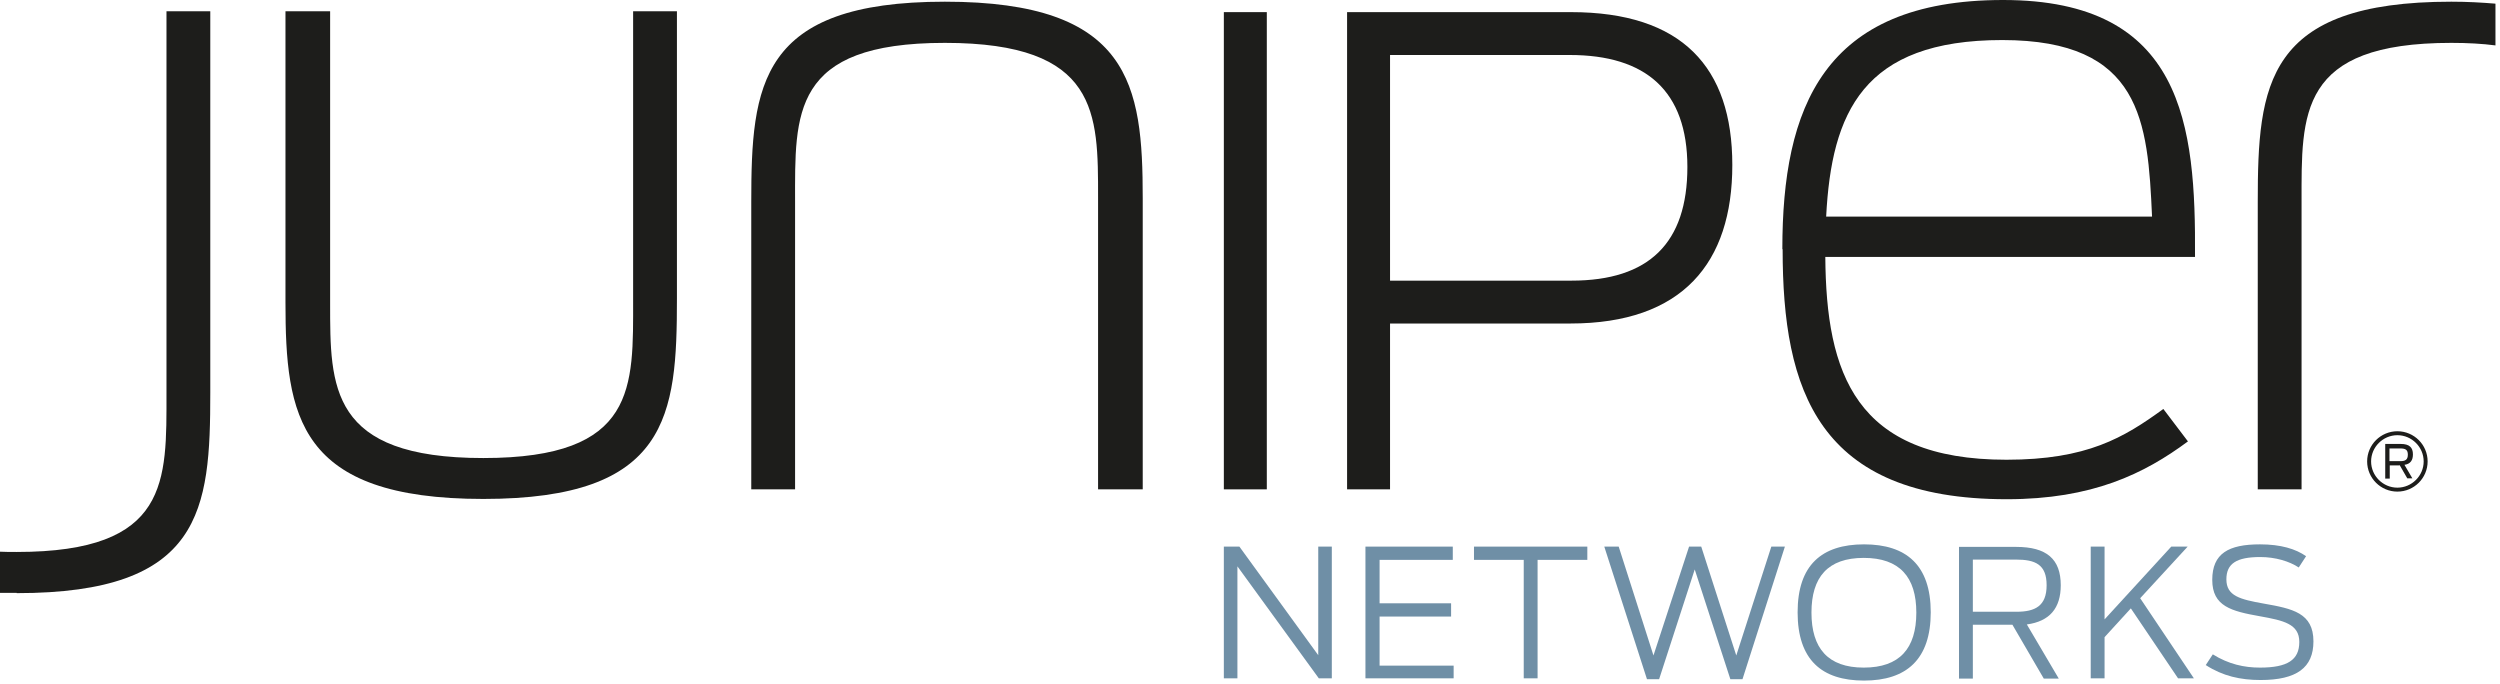 <svg width="446" height="122" viewBox="0 0 446 122" fill="none" xmlns="http://www.w3.org/2000/svg">
<path d="M218.334 97.515H221.108L235.176 116.887V97.515H237.596V121.013H235.277L220.755 101.037V121.013H218.334V97.515Z" fill="#6F8FA6"/>
<path d="M243.596 97.515H259.177V99.88H246.118V107.629H258.875V109.993H246.118V118.749H259.329V121.013H243.596V97.515Z" fill="#6F8FA6"/>
<path d="M271.834 99.88H262.959V97.515H283.179V99.88H274.304V121.013H271.834V99.88Z" fill="#6F8FA6"/>
<path d="M286.204 97.515H288.776L294.978 116.937L301.331 97.515H303.5L309.752 116.937L316.005 97.515H318.425L310.862 121.164H308.693L302.34 101.59L295.987 121.164H293.818L286.204 97.515Z" fill="#6F8FA6"/>
<path d="M320.694 109.239C320.694 100.836 324.98 97.112 332.544 97.112C340.107 97.112 344.444 100.836 344.444 109.239C344.444 117.642 340.107 121.415 332.544 121.415C324.98 121.415 320.694 117.692 320.694 109.239ZM341.872 109.289C341.872 102.949 338.897 99.528 332.493 99.528C326.089 99.528 323.165 102.949 323.165 109.289C323.165 115.629 326.089 119.101 332.493 119.101C338.897 119.101 341.872 115.679 341.872 109.289Z" fill="#6F8FA6"/>
<path d="M359.016 111.453H351.957V121.063H349.486V97.565H359.672C365.117 97.565 367.639 99.729 367.639 104.408C367.639 108.484 365.672 110.849 361.588 111.402L367.286 121.063H364.613L359.016 111.453ZM359.722 109.138C363.05 109.138 365.117 108.132 365.117 104.408C365.117 100.685 363.1 99.829 359.621 99.829H351.957V109.138H359.722Z" fill="#6F8FA6"/>
<path d="M380.144 108.534L375.454 113.667V121.013H372.984V97.515H375.454V110.497L387.354 97.515H390.279L381.808 106.723L391.388 121.013H388.565L380.144 108.534Z" fill="#6F8FA6"/>
<path d="M393.506 118.648L394.766 116.736C397.59 118.497 400.363 119.101 403.187 119.101C408.078 119.101 410.196 117.742 410.196 114.522C410.196 111.302 407.372 110.698 403.187 109.943C398.094 109.037 394.666 108.182 394.666 103.452C394.666 98.722 397.59 97.112 403.187 97.112C406.868 97.112 409.541 97.917 411.406 99.226L410.095 101.238C408.431 100.131 405.91 99.376 403.238 99.376C399.002 99.376 397.187 100.534 397.187 103.352C397.187 106.32 399.607 106.924 403.843 107.679C408.986 108.585 412.717 109.339 412.717 114.421C412.717 119.101 409.742 121.315 403.288 121.315C399.708 121.315 396.531 120.61 393.506 118.648Z" fill="#6F8FA6"/>
<path d="M437.324 0.302C404.196 0.302 402.784 15.095 402.784 36.027V87.3H410.599V36.027C410.599 20.278 409.994 7.648 437.324 7.648C440.248 7.648 442.87 7.799 445.19 8.101V0.654C442.77 0.453 440.198 0.302 437.324 0.302Z" fill="#1D1D1B"/>
<path d="M50.928 53.94V2.013H58.895V54.091C58.895 69.035 58.743 81.715 86.224 81.715C113.705 81.715 112.949 69.086 112.949 53.336V2.013H120.764V53.286C120.764 74.168 119.353 89.011 86.224 89.011C53.096 89.011 50.928 74.218 50.928 53.94Z" fill="#1D1D1B"/>
<path d="M203.863 35.373V87.3H195.896V35.222C195.896 20.228 196.047 7.648 168.566 7.648C141.085 7.648 141.842 20.278 141.842 36.027V87.3H134.026V36.027C134.026 15.146 135.438 0.302 168.566 0.302C201.694 0.302 203.863 15.095 203.863 35.373Z" fill="#1D1D1B"/>
<path d="M225.999 2.164H218.334V87.3H225.999V2.164Z" fill="#1D1D1B"/>
<path d="M240.319 2.164H280.254C300.071 2.164 309.046 11.976 309.046 29.436C309.046 46.896 300.172 57.714 280.154 57.714H247.983V87.3H240.319V2.164ZM280.355 50.066C294.171 50.066 301.029 43.373 301.029 29.788C301.029 16.202 293.617 9.812 280.053 9.812H247.983V50.066H280.406H280.355Z" fill="#1D1D1B"/>
<path d="M317.971 44.43C317.971 19.322 325.182 0 357.352 0C389.522 0 391.741 22.291 391.59 45.839H325.636C325.787 66.57 330.93 82.017 357.957 82.017C372.328 82.017 378.883 78.092 385.942 72.96L390.329 78.746C382.513 84.533 373.286 89.061 358.008 89.061C324.274 89.061 318.022 69.589 318.022 44.48M325.787 38.644H383.925C383.169 21.636 382.06 7.145 357.201 7.145C332.342 7.145 326.745 20.077 325.787 38.644Z" fill="#1D1D1B"/>
<path d="M2.975 105.817C36.103 105.817 37.515 91.024 37.515 70.092V2.013H29.7V70.092C29.7 85.841 30.305 98.471 2.975 98.471C1.916 98.471 0.958 98.471 0 98.421V105.767C0.958 105.767 1.967 105.767 2.975 105.767" fill="#1D1D1B"/>
<path d="M427.693 87.703C424.718 87.703 422.298 85.288 422.298 82.319C422.298 79.35 424.718 76.935 427.693 76.935C430.668 76.935 433.089 79.35 433.089 82.319C433.089 85.288 430.668 87.703 427.693 87.703ZM427.693 77.639C425.122 77.639 423.004 79.753 423.004 82.319C423.004 84.885 425.122 86.999 427.693 86.999C430.265 86.999 432.383 84.885 432.383 82.319C432.383 79.753 430.265 77.639 427.693 77.639Z" fill="#1D1D1B"/>
<path d="M428.046 83.023H426.332V85.388H425.525V79.199H428.298C429.861 79.199 430.466 79.853 430.466 81.061C430.466 82.067 430.063 82.772 428.954 82.923L430.366 85.338H429.458L428.097 82.973L428.046 83.023ZM428.248 82.269C429.105 82.269 429.559 82.017 429.559 81.111C429.559 80.206 429.105 80.004 428.197 80.004H426.281V82.269H428.197H428.248Z" fill="#1D1D1B"/>
</svg>
